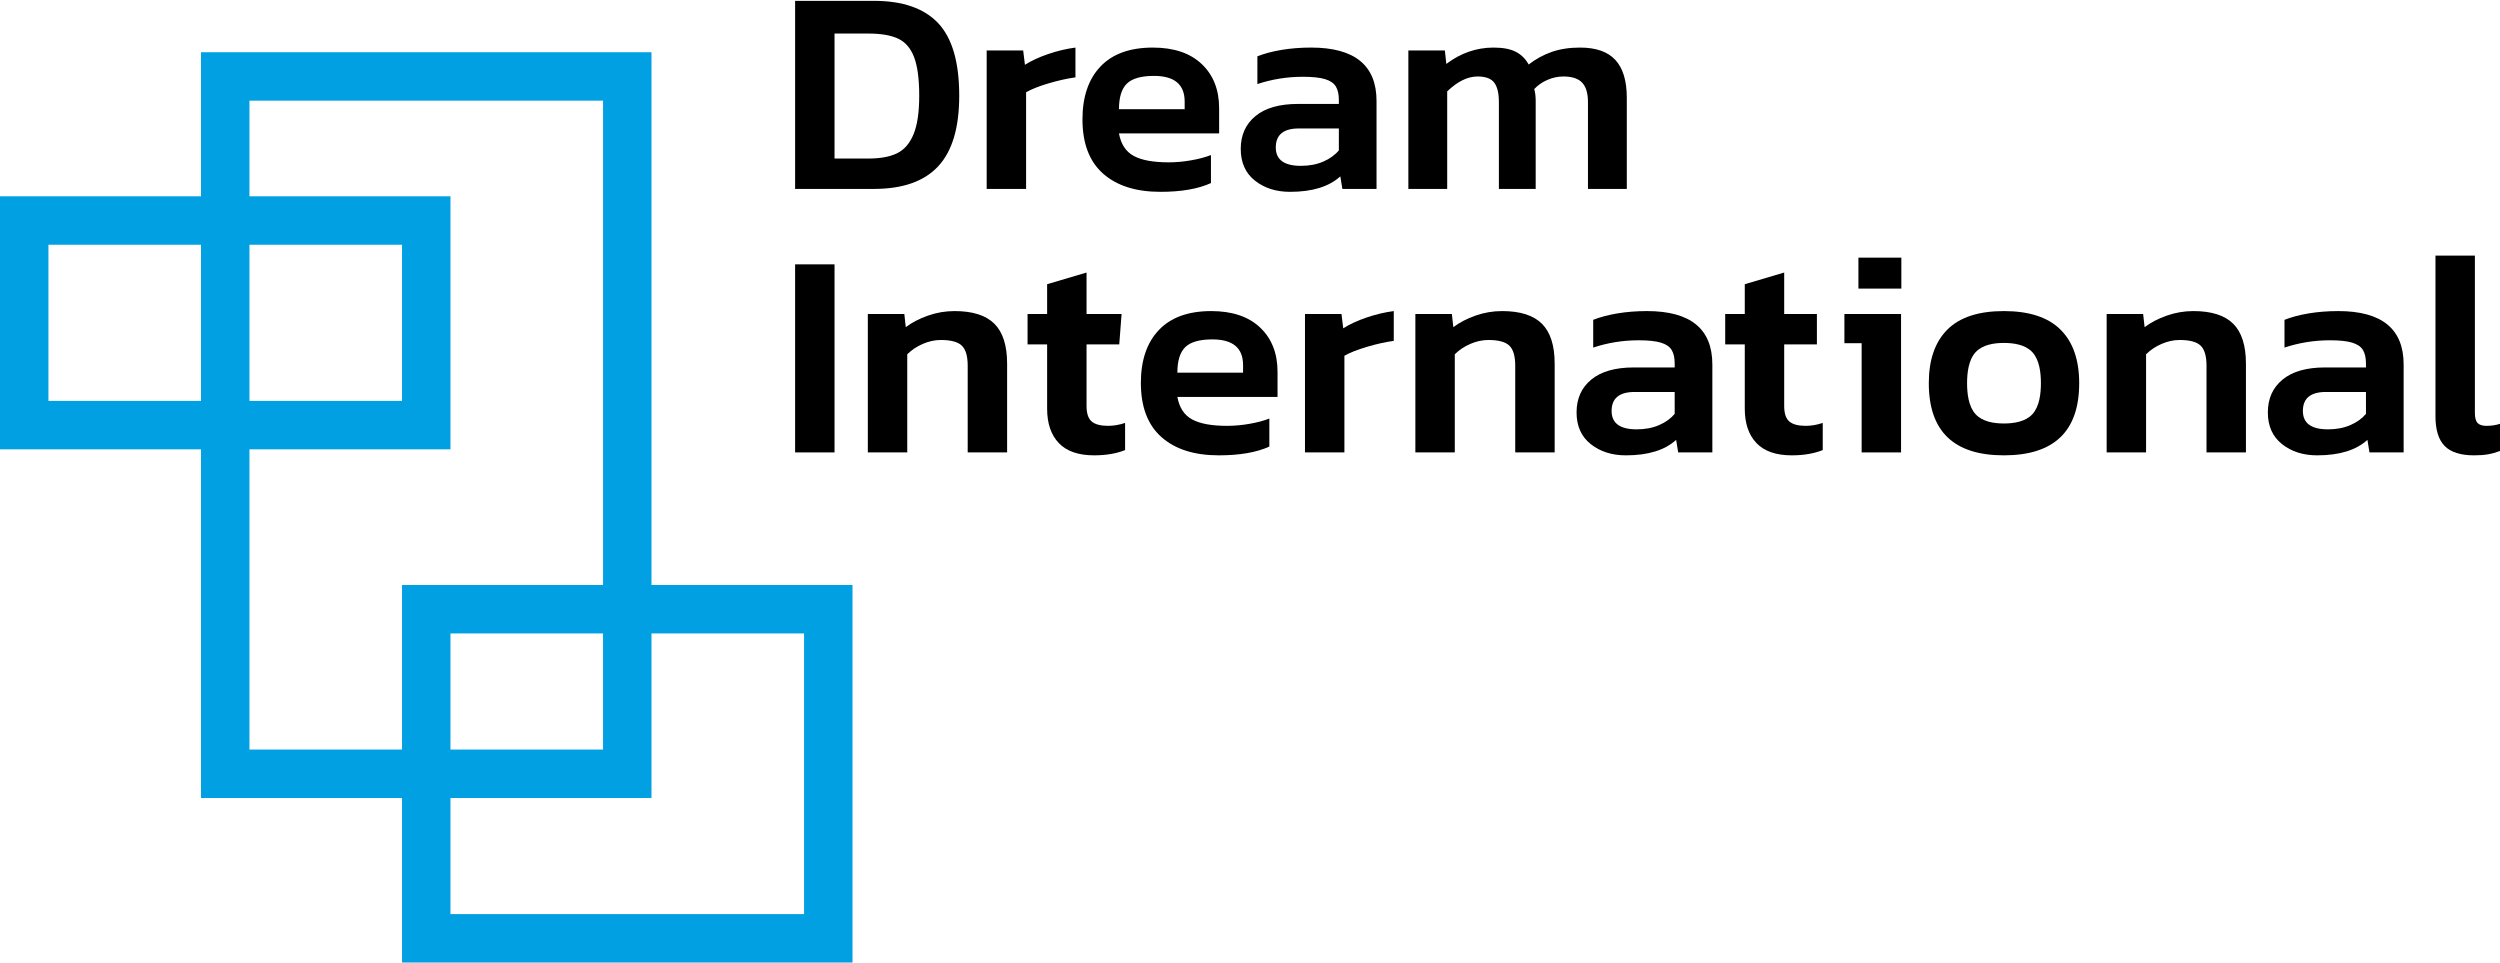 <?xml version="1.0" encoding="UTF-8"?> <!-- Creator: CorelDRAW X7 --> <svg xmlns="http://www.w3.org/2000/svg" xmlns:xlink="http://www.w3.org/1999/xlink" xml:space="preserve" width="519px" height="200px" style="shape-rendering:geometricPrecision; text-rendering:geometricPrecision; image-rendering:optimizeQuality; fill-rule:evenodd; clip-rule:evenodd" viewBox="0 0 22719030 8739436"> <defs> <style type="text/css"> <![CDATA[ .fil1 {fill:black} .fil0 {fill:black;fill-rule:nonzero} .fil2 {fill:#00A0E3;fill-rule:nonzero} ]]> </style> </defs> <g id="Layer_x0020_1">  <g id="_1738922108720"> <g> <path class="fil0" d="M7225634 0l716536 0c261823,0 456444,67671 583834,203014 127390,135343 191071,355172 191071,659458 0,290171 -63681,503809 -191071,640912 -127390,137104 -322011,205655 -583834,205655l-716536 0 0 -1709039zm666091 1433072c107933,0 194621,-15935 260091,-47775 65441,-31840 115447,-89358 149928,-172524 34511,-83137 51736,-199904 51736,-350301 0,-152128 -15435,-268895 -46425,-350300 -30959,-81347 -79174,-137514 -144645,-168504 -65441,-30959 -155679,-46454 -270685,-46454l-307837 0 0 1135858 307837 0zm1074818 -981910l331695 0 15935 130031c58398,-37152 129180,-69902 212317,-98191 83166,-28289 165422,-47775 246798,-58398l0 270685c-76064,10624 -157470,28759 -244157,54408 -86658,25648 -154770,52646 -204335,80935l0 878407 -358253 0 0 -1257877zm1579008 1284435c-222910,0 -396755,-55287 -521474,-165862 -124749,-110575 -187079,-274677 -187079,-492305 0,-205186 54377,-365325 163191,-480302 108814,-115006 267604,-172524 476341,-172524 191070,0 339267,50005 444530,149957 105263,99952 157909,233974 157909,402037l0 228222 -910276 0c17725,97311 62389,165422 134051,204364 71633,38883 177337,58369 317081,58369 67232,0 135813,-6192 205685,-18576 69902,-12355 129620,-28289 179127,-47746l0 254751c-116738,53057 -269805,79615 -459086,79615zm220240 -751017l0 -68992c0,-155738 -92850,-233563 -278638,-233563 -116737,0 -199023,23447 -246798,70342 -47775,46865 -71662,124279 -71662,232213l597098 0zm958052 751017c-127390,0 -233974,-34070 -319781,-102182 -85807,-68111 -128711,-164072 -128711,-287911 0,-125629 44665,-225141 133993,-298564 89387,-73423 218069,-110135 386132,-110135l371547 0 0 -34510c0,-53058 -9303,-94670 -27849,-124720 -18576,-30079 -51326,-52177 -98191,-66351 -46895,-14144 -113657,-21217 -200373,-21217 -143296,0 -281309,22098 -413981,66351l0 -252139c61890,-24768 134902,-44224 218949,-58369 84017,-14144 173785,-21246 269335,-21246 396315,0 594458,161901 594458,485643l0 798792 -310479 0 -18605 -114125c-102622,93789 -254751,140683 -456444,140683zm98191 -236204c76064,0 143735,-12824 203014,-38472 59278,-25648 106613,-59690 141975,-102182l0 -199023 -363565 0c-139774,0 -209646,57488 -209646,172494 0,111455 76064,167183 228222,167183zm976627 -1048231l331696 0 13293 122078c130912,-99071 274236,-148636 429916,-148636 84897,0 152128,12824 201664,38502 49565,25619 88477,64120 116796,115446 63680,-49565 133113,-87597 208296,-114126 75214,-26528 161461,-39822 258742,-39822 145086,0 252139,37621 321131,112805 68992,75155 103503,189721 103503,343669l0 827961 -352971 0 0 -788169c0,-81405 -17667,-140625 -53058,-177806 -35391,-37151 -91999,-55727 -169853,-55727 -49536,0 -97751,10183 -144616,30519 -46894,20337 -87157,48215 -120787,83606 8862,30051 13293,66351 13293,108785l0 798792 -334365 0 0 -788169c0,-81405 -14174,-140625 -42493,-177806 -28289,-37151 -78735,-55727 -151248,-55727 -90238,0 -182237,45134 -275997,135342l0 886360 -352942 0 0 -1257877z"></path> <g> <path class="fil0" d="M22482855 4130213c-122078,0 -210967,-28348 -266694,-84956 -55698,-56579 -83606,-146847 -83606,-270686l0 -1459571 358253 0 0 1430401c0,44195 8393,74803 25208,91559 16786,16786 42904,25208 78295,25208 46014,0 87567,-6192 124719,-18576l0 246828c-37152,14115 -73452,24298 -108785,30490 -35391,6163 -77825,9303 -127390,9303z"></path> <path class="fil0" d="M21057736 4130213c-127390,0 -233973,-34071 -319781,-102182 -85777,-68112 -128681,-164073 -128681,-287912 0,-125629 44694,-225170 133993,-298564 89358,-73394 218068,-110134 386132,-110134l371547 0 0 -34511c0,-53087 -9303,-94699 -27879,-124720 -18546,-30108 -51296,-52235 -98191,-66350 -46865,-14145 -113656,-21217 -200343,-21217 -143296,0 -281309,22097 -414011,66350l0 -252139c61920,-24767 134962,-44224 218949,-58368 84046,-14116 173815,-21247 269336,-21247 396314,0 594486,161930 594486,485644l0 798792 -310507 0 -18576 -114126c-102622,93789 -254780,140684 -456474,140684zm98191 -236205c76094,0 143795,-12824 203014,-38472 59279,-25619 106614,-59689 142005,-102182l0 -199023 -363595 0c-139715,0 -209616,57488 -209616,172494 0,111456 76064,167183 228192,167183z"></path> <path class="fil0" d="M19144362 2845777l331696 0 13293 119408c56608,-42463 123869,-77414 201665,-104823 77854,-27379 158349,-41143 241515,-41143 164513,0 285300,38502 362245,115447 76944,76944 115416,197731 115416,362244l0 806745 -358253 0 0 -788169c0,-86688 -17666,-147316 -53057,-181797 -35362,-34482 -99071,-51737 -191070,-51737 -54848,0 -109753,11944 -164571,35831 -54818,23829 -101713,55288 -140625,94200l0 891672 -358254 0 0 -1257878z"></path> <path class="fil0" d="M16917810 3111151l-156559 0 0 -265374 514813 0 0 1257878 -358254 0 0 -992504z"></path> <path class="fil0" d="M16888611 2333576l390123 0 0 281309 -390123 0 0 -281309z"></path> <path class="fil0" d="M16283061 4130213c-143295,0 -250349,-37182 -321101,-111456 -70753,-74333 -106144,-178686 -106144,-313149l0 -583863 -177835 0 0 -275968 177835 0 0 -270685 358253 -106173 0 376858 297244 0 0 275968 -297244 0 0 559976c0,67231 15495,114126 46455,140625 30960,26558 80935,39822 149927,39822 49536,0 100862,-8862 153919,-26528l0 246798c-79615,31840 -173375,47775 -281309,47775z"></path> <path class="fil0" d="M14775686 4130213c-127361,0 -233944,-34071 -319751,-102182 -85837,-68112 -128711,-164073 -128711,-287912 0,-125629 44664,-225170 133993,-298564 89358,-73452 218068,-110134 386132,-110134l371546 0 0 -34511c0,-53087 -9302,-94670 -27849,-124720 -18605,-30108 -51326,-52206 -98220,-66350 -46895,-14145 -113656,-21217 -200344,-21217 -143295,0 -281308,22097 -413981,66350l0 -252139c61891,-24767 134903,-44224 218920,-58368 84046,-14174 173815,-21247 269335,-21247 396315,0 594487,161901 594487,485644l0 798792 -310507 0 -18576 -114126c-102622,93789 -254751,140684 -456474,140684zm98220 -236205c76065,0 143736,-12824 203015,-38472 59249,-25648 106583,-59689 141974,-102182l0 -199023 -363594 0c-139744,0 -209617,57488 -209617,172494 0,111456 76065,167183 228222,167183z"></path> <path class="fil0" d="M12862312 2845777l331696 0 13293 119408c56608,-42463 123839,-77414 201664,-104823 77855,-27409 158350,-41143 241516,-41143 164512,0 285300,38502 362244,115447 76974,76974 115447,197702 115447,362244l0 806745 -358283 0 0 -788169c0,-86688 -17666,-147287 -53057,-181797 -35391,-34482 -99071,-51737 -191070,-51737 -54848,0 -109695,11944 -164542,35831 -54847,23888 -101713,55288 -140655,94200l0 891672 -358253 0 0 -1257878z"></path> <path class="fil0" d="M11859186 2845777l331695 0 15935 130031c58398,-37181 129150,-69901 212316,-98191 83166,-28318 165393,-47774 246798,-58398l0 270686c-76064,10623 -157469,28759 -244157,54407 -86658,25648 -154769,52646 -204334,80935l0 878408 -358253 0 0 -1257878z"></path> <path class="fil0" d="M11076299 4130213c-222911,0 -396755,-55288 -521474,-165863 -124749,-110604 -187080,-274676 -187080,-492305 0,-205215 54378,-365325 163192,-480302 108814,-115006 267604,-172524 476341,-172524 191070,0 339266,50006 444530,149957 105263,99952 157909,233974 157909,402037l0 228222 -910276 0c17724,97311 62389,165423 134022,204364 71662,38884 177366,58369 317110,58369 67231,0 135812,-6192 205685,-18576 69901,-12384 129620,-28289 179126,-47745l0 254750c-116737,53058 -269805,79616 -459085,79616zm220240 -751047l0 -68962c0,-155739 -92850,-233564 -278638,-233564 -116767,0 -199023,23448 -246798,70342 -47775,46866 -71662,124280 -71662,232184l597098 0z"></path> <path class="fil0" d="M9943112 4130213c-143296,0 -250349,-37182 -321072,-111456 -70782,-74333 -106173,-178686 -106173,-313149l0 -583863 -177806 0 0 -275968 177806 0 0 -270685 358253 -106173 0 376858 318460 0 -21217 275968 -297243 0 0 559976c0,67231 15494,114126 46454,140625 30989,26558 80936,39822 149928,39822 49565,0 100861,-8862 153918,-26528l0 246798c-79615,31840 -173345,47775 -281308,47775z"></path> <path class="fil0" d="M7886413 2845777l331725 0 13293 119408c56608,-42463 123840,-77414 201665,-104823 77854,-27409 158349,-41143 241515,-41143 164513,0 285271,38502 362245,115447 76974,76974 115417,197702 115417,362244l0 806745 -358254 0 0 -788169c0,-86688 -17666,-147287 -53057,-181797 -35391,-34482 -99071,-51737 -191070,-51737 -54847,0 -109724,11944 -164571,35831 -54818,23888 -101713,55288 -140625,94200l0 891672 -358283 0 0 -1257878z"></path> <path class="fil0" d="M7225634 2394615l358254 0 0 1709040 -358254 0 0 -1709040z"></path> <path class="fil1" d="M18725041 2987752c-113216,-112336 -284830,-168533 -514843,-168533 -229982,0 -401156,56197 -513492,168533 -112306,112336 -168503,274677 -168503,486964 0,436988 227341,655497 681995,655497 456474,0 684696,-218509 684696,-655497 0,-212287 -56637,-374628 -169853,-486964zm-514843 120993c89534,0 195854,15083 259681,84692 65089,70958 77121,189485 77121,281279 0,91794 -12032,210321 -77121,281279 -63827,69608 -170147,84692 -259681,84692 -89181,0 -193535,-15465 -257039,-84692 -65031,-70958 -77092,-189515 -77092,-281279 0,-91764 12061,-210321 77092,-281279 63504,-69227 167858,-84692 257039,-84692z"></path> </g> </g> <path class="fil2" d="M5480294 907049l-3213333 0 0 869192 1826745 0 0 2299330 -220093 0 -1606652 0 0 2728335 1386559 0 0 -1495373 1826774 0 0 -4401484zm-3213333 1309379l0 1418956 1386559 0 0 -1418956 -1386559 0zm-440186 1859143l-1826775 0 0 -2299330 1826775 0 0 -1309379 220093 0 3873613 0 0 4841671 1826745 0 0 3430903 -220093 0 -3873613 0 0 -1495343 -1826745 0 0 -3168522zm-1386588 -440187l1386588 0 0 -1418956 -1386588 0 0 1418956zm3653519 3168522l1386588 0 0 -1055186 -1386588 0 0 1055186zm0 1495344l3213333 0 0 -2550530 -1386558 0 0 1495373 -1826775 0 0 1055157z"></path> </g> </g> </svg> 